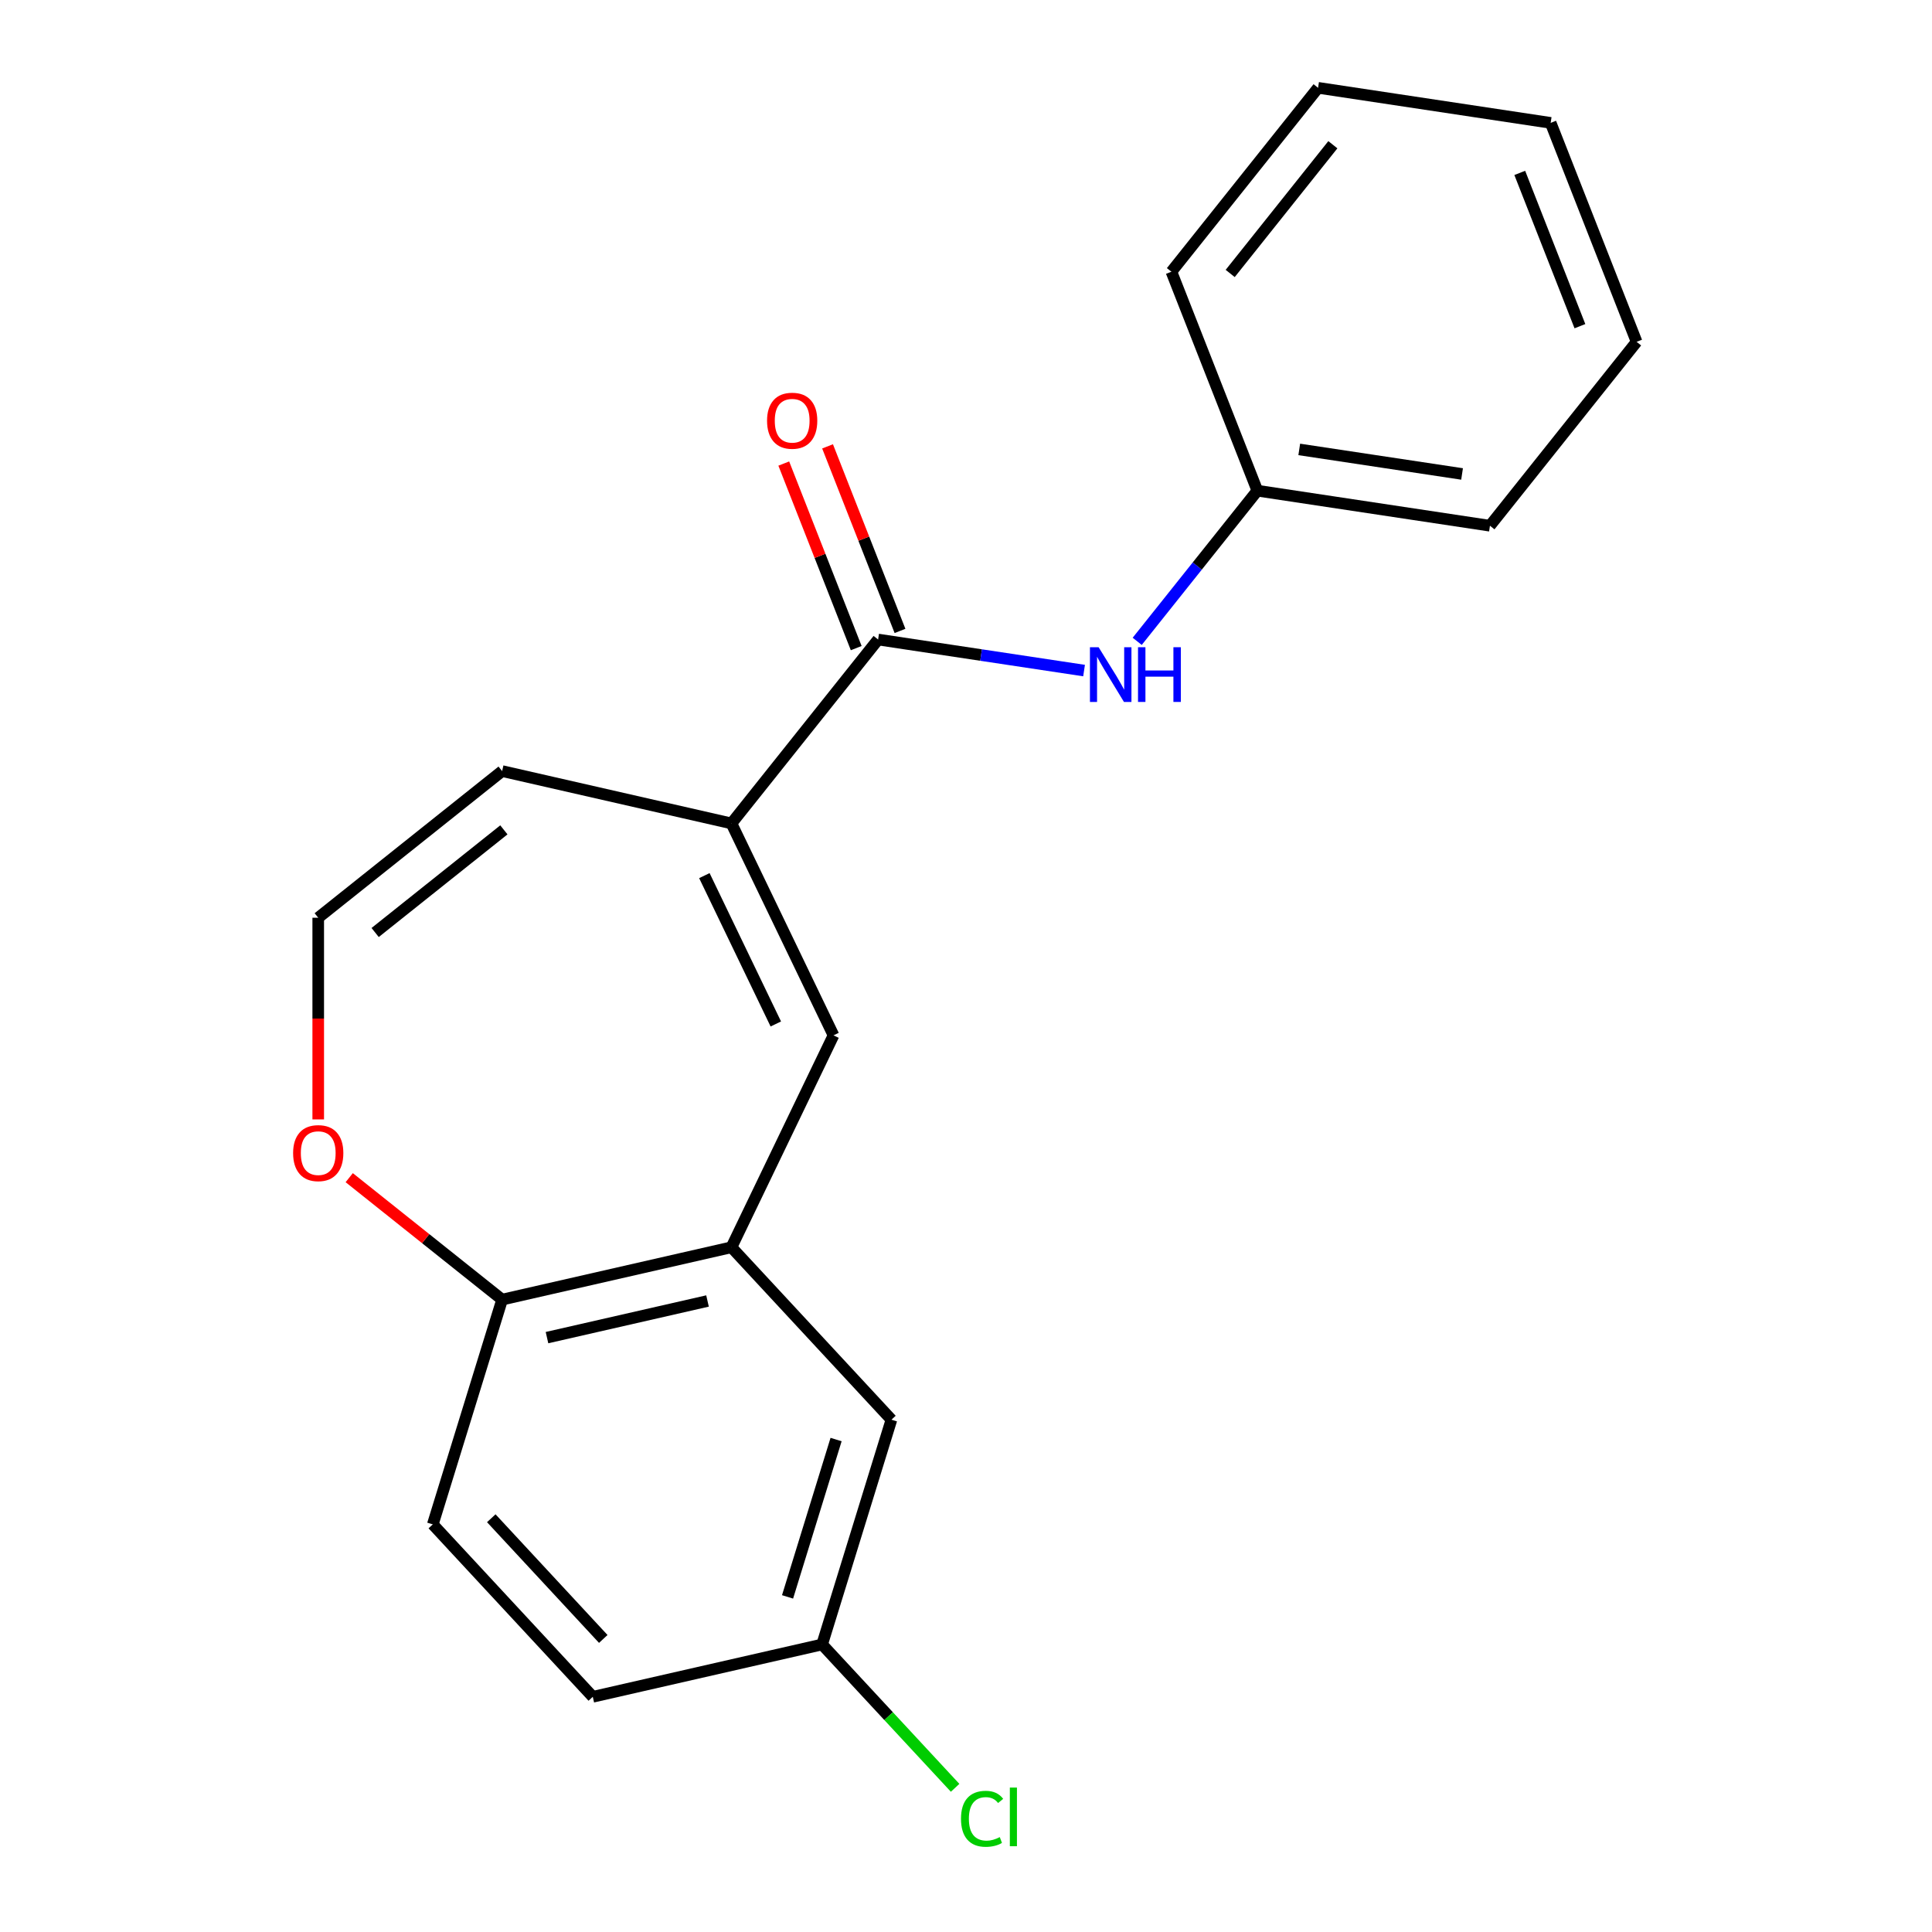 <?xml version='1.0' encoding='iso-8859-1'?>
<svg version='1.1' baseProfile='full'
              xmlns='http://www.w3.org/2000/svg'
                      xmlns:rdkit='http://www.rdkit.org/xml'
                      xmlns:xlink='http://www.w3.org/1999/xlink'
                  xml:space='preserve'
width='1000px' height='1000px' viewBox='0 0 1000 1000'>
<!-- END OF HEADER -->
<rect style='opacity:1.0;fill:#FFFFFF;stroke:none' width='1000' height='1000' x='0' y='0'> </rect>
<path class='bond-0' d='M 378.597,426.202 L 454.506,331.015' style='fill:none;fill-rule:evenodd;stroke:#000000;stroke-width:6px;stroke-linecap:butt;stroke-linejoin:miter;stroke-opacity:1' />
<path class='bond-1' d='M 378.597,426.202 L 431.422,535.894' style='fill:none;fill-rule:evenodd;stroke:#000000;stroke-width:6px;stroke-linecap:butt;stroke-linejoin:miter;stroke-opacity:1' />
<path class='bond-1' d='M 364.582,453.221 L 401.56,530.005' style='fill:none;fill-rule:evenodd;stroke:#000000;stroke-width:6px;stroke-linecap:butt;stroke-linejoin:miter;stroke-opacity:1' />
<path class='bond-7' d='M 378.597,426.202 L 259.901,399.111' style='fill:none;fill-rule:evenodd;stroke:#000000;stroke-width:6px;stroke-linecap:butt;stroke-linejoin:miter;stroke-opacity:1' />
<path class='bond-3' d='M 454.506,331.015 L 507.808,339.049' style='fill:none;fill-rule:evenodd;stroke:#000000;stroke-width:6px;stroke-linecap:butt;stroke-linejoin:miter;stroke-opacity:1' />
<path class='bond-3' d='M 507.808,339.049 L 561.111,347.083' style='fill:none;fill-rule:evenodd;stroke:#0000FF;stroke-width:6px;stroke-linecap:butt;stroke-linejoin:miter;stroke-opacity:1' />
<path class='bond-9' d='M 465.839,326.567 L 447.093,278.803' style='fill:none;fill-rule:evenodd;stroke:#000000;stroke-width:6px;stroke-linecap:butt;stroke-linejoin:miter;stroke-opacity:1' />
<path class='bond-9' d='M 447.093,278.803 L 428.347,231.038' style='fill:none;fill-rule:evenodd;stroke:#FF0000;stroke-width:6px;stroke-linecap:butt;stroke-linejoin:miter;stroke-opacity:1' />
<path class='bond-9' d='M 443.173,335.463 L 424.426,287.699' style='fill:none;fill-rule:evenodd;stroke:#000000;stroke-width:6px;stroke-linecap:butt;stroke-linejoin:miter;stroke-opacity:1' />
<path class='bond-9' d='M 424.426,287.699 L 405.68,239.934' style='fill:none;fill-rule:evenodd;stroke:#FF0000;stroke-width:6px;stroke-linecap:butt;stroke-linejoin:miter;stroke-opacity:1' />
<path class='bond-2' d='M 431.422,535.894 L 378.597,645.586' style='fill:none;fill-rule:evenodd;stroke:#000000;stroke-width:6px;stroke-linecap:butt;stroke-linejoin:miter;stroke-opacity:1' />
<path class='bond-4' d='M 378.597,645.586 L 259.901,672.677' style='fill:none;fill-rule:evenodd;stroke:#000000;stroke-width:6px;stroke-linecap:butt;stroke-linejoin:miter;stroke-opacity:1' />
<path class='bond-4' d='M 366.211,673.389 L 283.123,692.353' style='fill:none;fill-rule:evenodd;stroke:#000000;stroke-width:6px;stroke-linecap:butt;stroke-linejoin:miter;stroke-opacity:1' />
<path class='bond-8' d='M 378.597,645.586 L 461.407,734.834' style='fill:none;fill-rule:evenodd;stroke:#000000;stroke-width:6px;stroke-linecap:butt;stroke-linejoin:miter;stroke-opacity:1' />
<path class='bond-12' d='M 588.614,331.957 L 619.709,292.966' style='fill:none;fill-rule:evenodd;stroke:#0000FF;stroke-width:6px;stroke-linecap:butt;stroke-linejoin:miter;stroke-opacity:1' />
<path class='bond-12' d='M 619.709,292.966 L 650.804,253.974' style='fill:none;fill-rule:evenodd;stroke:#000000;stroke-width:6px;stroke-linecap:butt;stroke-linejoin:miter;stroke-opacity:1' />
<path class='bond-10' d='M 259.901,672.677 L 224.015,789.017' style='fill:none;fill-rule:evenodd;stroke:#000000;stroke-width:6px;stroke-linecap:butt;stroke-linejoin:miter;stroke-opacity:1' />
<path class='bond-20' d='M 259.901,672.677 L 220.329,641.12' style='fill:none;fill-rule:evenodd;stroke:#000000;stroke-width:6px;stroke-linecap:butt;stroke-linejoin:miter;stroke-opacity:1' />
<path class='bond-20' d='M 220.329,641.12 L 180.757,609.563' style='fill:none;fill-rule:evenodd;stroke:#FF0000;stroke-width:6px;stroke-linecap:butt;stroke-linejoin:miter;stroke-opacity:1' />
<path class='bond-5' d='M 164.714,475.02 L 259.901,399.111' style='fill:none;fill-rule:evenodd;stroke:#000000;stroke-width:6px;stroke-linecap:butt;stroke-linejoin:miter;stroke-opacity:1' />
<path class='bond-5' d='M 194.174,482.671 L 260.804,429.534' style='fill:none;fill-rule:evenodd;stroke:#000000;stroke-width:6px;stroke-linecap:butt;stroke-linejoin:miter;stroke-opacity:1' />
<path class='bond-6' d='M 164.714,475.02 L 164.714,527.212' style='fill:none;fill-rule:evenodd;stroke:#000000;stroke-width:6px;stroke-linecap:butt;stroke-linejoin:miter;stroke-opacity:1' />
<path class='bond-6' d='M 164.714,527.212 L 164.714,579.405' style='fill:none;fill-rule:evenodd;stroke:#FF0000;stroke-width:6px;stroke-linecap:butt;stroke-linejoin:miter;stroke-opacity:1' />
<path class='bond-11' d='M 461.407,734.834 L 425.521,851.173' style='fill:none;fill-rule:evenodd;stroke:#000000;stroke-width:6px;stroke-linecap:butt;stroke-linejoin:miter;stroke-opacity:1' />
<path class='bond-11' d='M 432.756,745.108 L 407.636,826.545' style='fill:none;fill-rule:evenodd;stroke:#000000;stroke-width:6px;stroke-linecap:butt;stroke-linejoin:miter;stroke-opacity:1' />
<path class='bond-21' d='M 224.015,789.017 L 306.825,878.265' style='fill:none;fill-rule:evenodd;stroke:#000000;stroke-width:6px;stroke-linecap:butt;stroke-linejoin:miter;stroke-opacity:1' />
<path class='bond-21' d='M 254.286,785.842 L 312.253,848.316' style='fill:none;fill-rule:evenodd;stroke:#000000;stroke-width:6px;stroke-linecap:butt;stroke-linejoin:miter;stroke-opacity:1' />
<path class='bond-13' d='M 425.521,851.173 L 306.825,878.265' style='fill:none;fill-rule:evenodd;stroke:#000000;stroke-width:6px;stroke-linecap:butt;stroke-linejoin:miter;stroke-opacity:1' />
<path class='bond-14' d='M 425.521,851.173 L 459.944,888.273' style='fill:none;fill-rule:evenodd;stroke:#000000;stroke-width:6px;stroke-linecap:butt;stroke-linejoin:miter;stroke-opacity:1' />
<path class='bond-14' d='M 459.944,888.273 L 494.367,925.372' style='fill:none;fill-rule:evenodd;stroke:#00CC00;stroke-width:6px;stroke-linecap:butt;stroke-linejoin:miter;stroke-opacity:1' />
<path class='bond-15' d='M 650.804,253.974 L 771.193,272.12' style='fill:none;fill-rule:evenodd;stroke:#000000;stroke-width:6px;stroke-linecap:butt;stroke-linejoin:miter;stroke-opacity:1' />
<path class='bond-15' d='M 672.491,232.618 L 756.763,245.32' style='fill:none;fill-rule:evenodd;stroke:#000000;stroke-width:6px;stroke-linecap:butt;stroke-linejoin:miter;stroke-opacity:1' />
<path class='bond-16' d='M 650.804,253.974 L 606.324,140.641' style='fill:none;fill-rule:evenodd;stroke:#000000;stroke-width:6px;stroke-linecap:butt;stroke-linejoin:miter;stroke-opacity:1' />
<path class='bond-18' d='M 771.193,272.12 L 847.102,176.933' style='fill:none;fill-rule:evenodd;stroke:#000000;stroke-width:6px;stroke-linecap:butt;stroke-linejoin:miter;stroke-opacity:1' />
<path class='bond-17' d='M 606.324,140.641 L 682.233,45.455' style='fill:none;fill-rule:evenodd;stroke:#000000;stroke-width:6px;stroke-linecap:butt;stroke-linejoin:miter;stroke-opacity:1' />
<path class='bond-17' d='M 636.748,141.545 L 689.884,74.914' style='fill:none;fill-rule:evenodd;stroke:#000000;stroke-width:6px;stroke-linecap:butt;stroke-linejoin:miter;stroke-opacity:1' />
<path class='bond-19' d='M 682.233,45.455 L 802.622,63.6' style='fill:none;fill-rule:evenodd;stroke:#000000;stroke-width:6px;stroke-linecap:butt;stroke-linejoin:miter;stroke-opacity:1' />
<path class='bond-22' d='M 847.102,176.933 L 802.622,63.6' style='fill:none;fill-rule:evenodd;stroke:#000000;stroke-width:6px;stroke-linecap:butt;stroke-linejoin:miter;stroke-opacity:1' />
<path class='bond-22' d='M 817.763,168.829 L 786.627,89.496' style='fill:none;fill-rule:evenodd;stroke:#000000;stroke-width:6px;stroke-linecap:butt;stroke-linejoin:miter;stroke-opacity:1' />
<path  class='atom-4' d='M 568.635 335.001
L 577.915 350.001
Q 578.835 351.481, 580.315 354.161
Q 581.795 356.841, 581.875 357.001
L 581.875 335.001
L 585.635 335.001
L 585.635 363.321
L 581.755 363.321
L 571.795 346.921
Q 570.635 345.001, 569.395 342.801
Q 568.195 340.601, 567.835 339.921
L 567.835 363.321
L 564.155 363.321
L 564.155 335.001
L 568.635 335.001
' fill='#0000FF'/>
<path  class='atom-4' d='M 589.035 335.001
L 592.875 335.001
L 592.875 347.041
L 607.355 347.041
L 607.355 335.001
L 611.195 335.001
L 611.195 363.321
L 607.355 363.321
L 607.355 350.241
L 592.875 350.241
L 592.875 363.321
L 589.035 363.321
L 589.035 335.001
' fill='#0000FF'/>
<path  class='atom-7' d='M 151.714 596.848
Q 151.714 590.048, 155.074 586.248
Q 158.434 582.448, 164.714 582.448
Q 170.994 582.448, 174.354 586.248
Q 177.714 590.048, 177.714 596.848
Q 177.714 603.728, 174.314 607.648
Q 170.914 611.528, 164.714 611.528
Q 158.474 611.528, 155.074 607.648
Q 151.714 603.768, 151.714 596.848
M 164.714 608.328
Q 169.034 608.328, 171.354 605.448
Q 173.714 602.528, 173.714 596.848
Q 173.714 591.288, 171.354 588.488
Q 169.034 585.648, 164.714 585.648
Q 160.394 585.648, 158.034 588.448
Q 155.714 591.248, 155.714 596.848
Q 155.714 602.568, 158.034 605.448
Q 160.394 608.328, 164.714 608.328
' fill='#FF0000'/>
<path  class='atom-10' d='M 397.026 217.763
Q 397.026 210.963, 400.386 207.163
Q 403.746 203.363, 410.026 203.363
Q 416.306 203.363, 419.666 207.163
Q 423.026 210.963, 423.026 217.763
Q 423.026 224.643, 419.626 228.563
Q 416.226 232.443, 410.026 232.443
Q 403.786 232.443, 400.386 228.563
Q 397.026 224.683, 397.026 217.763
M 410.026 229.243
Q 414.346 229.243, 416.666 226.363
Q 419.026 223.443, 419.026 217.763
Q 419.026 212.203, 416.666 209.403
Q 414.346 206.563, 410.026 206.563
Q 405.706 206.563, 403.346 209.363
Q 401.026 212.163, 401.026 217.763
Q 401.026 223.483, 403.346 226.363
Q 405.706 229.243, 410.026 229.243
' fill='#FF0000'/>
<path  class='atom-15' d='M 497.411 941.402
Q 497.411 934.362, 500.691 930.682
Q 504.011 926.962, 510.291 926.962
Q 516.131 926.962, 519.251 931.082
L 516.611 933.242
Q 514.331 930.242, 510.291 930.242
Q 506.011 930.242, 503.731 933.122
Q 501.491 935.962, 501.491 941.402
Q 501.491 947.002, 503.811 949.882
Q 506.171 952.762, 510.731 952.762
Q 513.851 952.762, 517.491 950.882
L 518.611 953.882
Q 517.131 954.842, 514.891 955.402
Q 512.651 955.962, 510.171 955.962
Q 504.011 955.962, 500.691 952.202
Q 497.411 948.442, 497.411 941.402
' fill='#00CC00'/>
<path  class='atom-15' d='M 522.691 925.242
L 526.371 925.242
L 526.371 955.602
L 522.691 955.602
L 522.691 925.242
' fill='#00CC00'/>
</svg>
